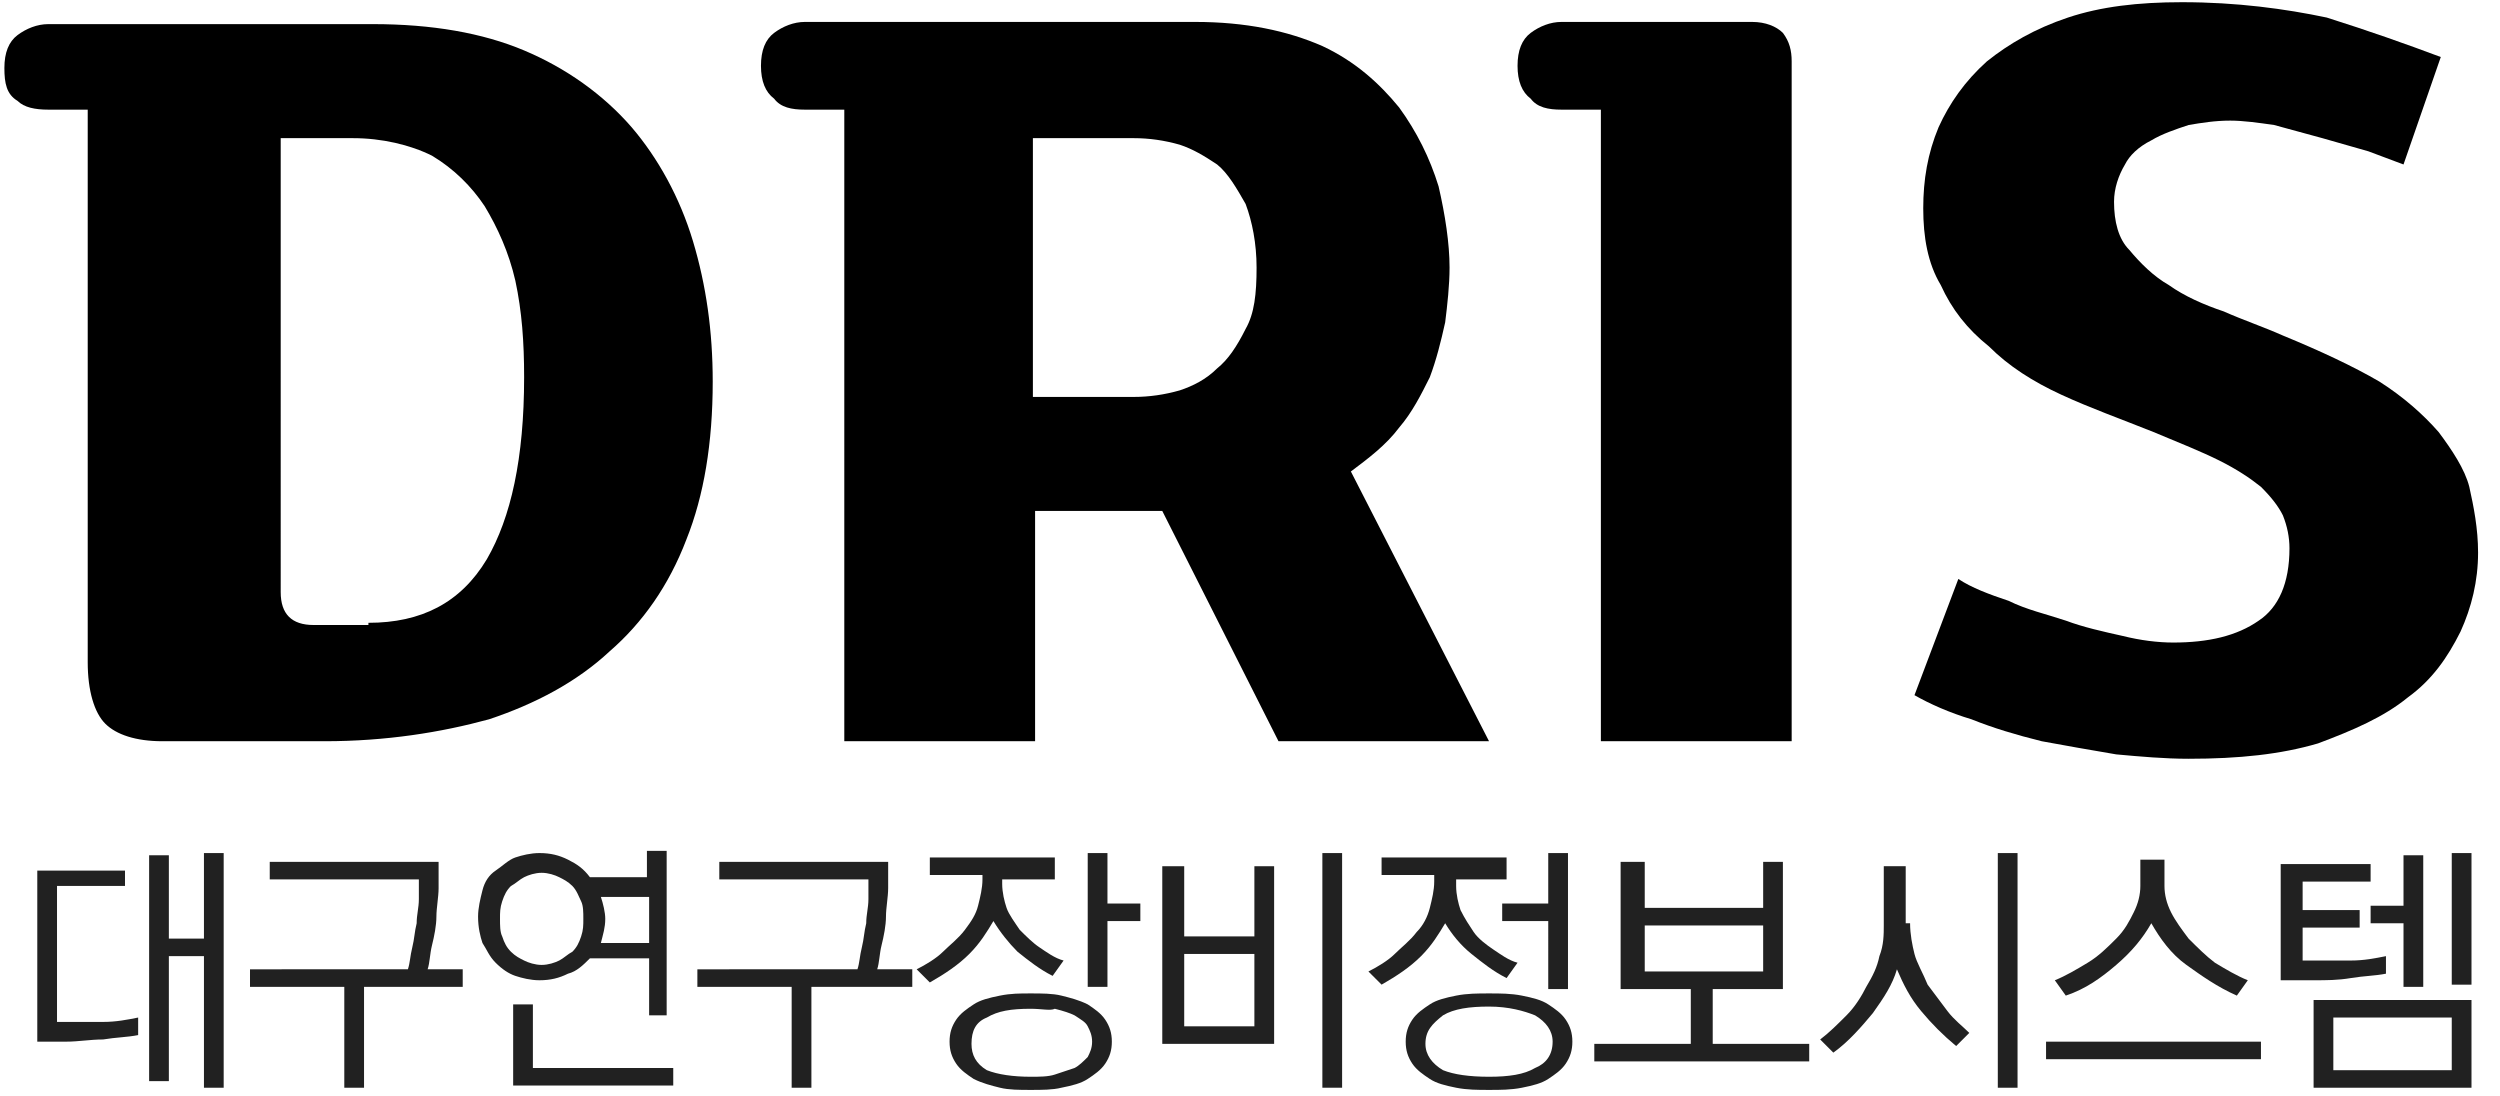 <?xml version="1.0" encoding="utf-8"?>
<!-- Generator: Adobe Illustrator 26.0.0, SVG Export Plug-In . SVG Version: 6.00 Build 0)  -->
<svg version="1.1" id="레이어_1" xmlns="http://www.w3.org/2000/svg" xmlns:xlink="http://www.w3.org/1999/xlink" x="0px"
	 y="0px" viewBox="0 0 114 50" style="enable-background:new 0 0 114 50;" xml:space="preserve">
<style type="text/css">
	.st0{fill:#212121;}
</style>
<g>
	<path d="M7.4,33.8c-1.2,0-2.1-0.3-2.6-0.8C4.3,32.5,4,31.5,4,30.2V5H2.2C1.6,5,1.1,4.9,0.8,4.6C0.3,4.3,0.2,3.8,0.2,3.1
		c0-0.7,0.2-1.2,0.6-1.5c0.4-0.3,0.9-0.5,1.4-0.5H17c2.7,0,5,0.4,6.9,1.2c1.9,0.8,3.6,2,4.9,3.5C30,7.2,31,9,31.6,11
		c0.6,2,0.9,4.1,0.9,6.4c0,2.8-0.4,5.2-1.2,7.2c-0.8,2.1-2,3.8-3.5,5.1c-1.5,1.4-3.4,2.4-5.5,3.1c-2.2,0.6-4.7,1-7.5,1H7.4z
		 M16.8,28.4c2.4,0,4.2-0.9,5.4-2.9c1.1-1.9,1.7-4.6,1.7-8.3c0-1.6-0.1-3-0.4-4.4c-0.3-1.3-0.8-2.4-1.4-3.4
		c-0.6-0.9-1.4-1.7-2.4-2.3c-1-0.5-2.3-0.8-3.6-0.8h-3.3V27c0,1,0.5,1.5,1.5,1.5H16.8z"/>
	<path d="M36.7,5c-0.6,0-1.1-0.1-1.4-0.5c-0.4-0.3-0.6-0.8-0.6-1.5c0-0.7,0.2-1.2,0.6-1.5c0.4-0.3,0.9-0.5,1.4-0.5h17.8
		c2.3,0,4.2,0.4,5.8,1.1c1.5,0.7,2.6,1.7,3.5,2.8c0.8,1.1,1.4,2.3,1.8,3.6c0.3,1.3,0.5,2.6,0.5,3.7c0,0.8-0.1,1.7-0.2,2.5
		c-0.2,0.9-0.4,1.7-0.7,2.5c-0.4,0.8-0.8,1.6-1.4,2.3c-0.6,0.8-1.4,1.4-2.2,2l6.3,12.3h-9.6L53,23.3h-5.8v10.5h-8.7V5H36.7z
		 M57.3,12.2c0-1.1-0.2-2.1-0.5-2.9c-0.4-0.7-0.8-1.4-1.3-1.8c-0.6-0.4-1.1-0.7-1.7-0.9c-0.7-0.2-1.4-0.3-2.1-0.3h-4.6v11.8h4.6
		c0.7,0,1.4-0.1,2.1-0.3c0.6-0.2,1.2-0.5,1.7-1c0.5-0.4,0.9-1,1.3-1.8C57.2,14.3,57.3,13.4,57.3,12.2z"/>
	<path d="M71.2,5c-0.6,0-1.1-0.1-1.4-0.5c-0.4-0.3-0.6-0.8-0.6-1.5c0-0.7,0.2-1.2,0.6-1.5c0.4-0.3,0.9-0.5,1.4-0.5h8.7
		c0.6,0,1.1,0.2,1.4,0.5c0.3,0.4,0.4,0.8,0.4,1.3v31H73V5H71.2z"/>
	<path d="M89.3,26.4c0.6,0.4,1.4,0.7,2.3,1c0.8,0.4,1.7,0.6,2.6,0.9c0.8,0.3,1.7,0.5,2.6,0.7c0.8,0.2,1.6,0.3,2.3,0.3
		c1.6,0,2.9-0.3,3.9-1c0.9-0.6,1.4-1.7,1.4-3.3c0-0.5-0.1-1-0.3-1.5c-0.2-0.4-0.5-0.8-1-1.3c-0.5-0.4-1.1-0.8-1.9-1.2
		c-0.8-0.4-1.8-0.8-3-1.3c-1.5-0.6-2.9-1.1-4.2-1.7c-1.3-0.6-2.4-1.3-3.3-2.2c-1-0.8-1.7-1.7-2.2-2.8c-0.6-1-0.8-2.2-0.8-3.5
		c0-1.3,0.2-2.5,0.7-3.7c0.5-1.1,1.2-2.1,2.2-3c1-0.8,2.2-1.5,3.7-2c1.5-0.5,3.2-0.7,5.2-0.7c2.5,0,4.7,0.3,6.6,0.7
		c1.9,0.6,3.6,1.2,5.2,1.8l-1.7,4.9L108,6.9c-0.7-0.2-1.4-0.4-2.1-0.6l-2.2-0.6c-0.7-0.1-1.4-0.2-2-0.2c-0.7,0-1.3,0.1-1.9,0.2
		c-0.6,0.2-1.2,0.4-1.7,0.7c-0.6,0.3-1,0.7-1.2,1.1c-0.3,0.5-0.5,1.1-0.5,1.7c0,0.9,0.2,1.7,0.7,2.2c0.5,0.6,1.1,1.2,1.8,1.6
		c0.7,0.5,1.6,0.9,2.5,1.2c0.9,0.4,1.8,0.7,2.7,1.1c1.7,0.7,3.2,1.4,4.4,2.1c1.1,0.7,2,1.5,2.7,2.3c0.6,0.8,1.2,1.7,1.4,2.5
		c0.2,0.9,0.4,1.9,0.4,3c0,1.3-0.3,2.5-0.8,3.6c-0.6,1.2-1.3,2.2-2.4,3c-1.1,0.9-2.5,1.5-4.1,2.1c-1.7,0.5-3.6,0.7-5.9,0.7
		c-1.1,0-2.2-0.1-3.3-0.2c-1.2-0.2-2.3-0.4-3.4-0.6c-1.2-0.3-2.2-0.6-3.2-1c-1-0.3-1.9-0.7-2.6-1.1L89.3,26.4z"/>
</g>
<g>
	<path class="st0" d="M5.7,39.6v0.8H2.6v6.2h0.5c0.5,0,1,0,1.6,0c0.6,0,1.1-0.1,1.6-0.2v0.8c-0.5,0.1-1,0.1-1.6,0.2
		c-0.6,0-1.1,0.1-1.7,0.1H1.7v-7.8H5.7z M7.7,42.8h1.6v-3.9h0.9v10.7H9.3v-6H7.7v5.7H6.8V39h0.9V42.8z"/>
	<path class="st0" d="M18.6,44.2c0.1-0.3,0.1-0.6,0.2-1c0.1-0.4,0.1-0.7,0.2-1.1c0-0.4,0.1-0.7,0.1-1.1c0-0.3,0-0.7,0-0.9h-6.8v-0.8
		h7.7c0,0.4,0,0.8,0,1.2c0,0.4-0.1,0.9-0.1,1.3c0,0.4-0.1,0.9-0.2,1.3c-0.1,0.4-0.1,0.8-0.2,1.1h1.6V45h-4.5v4.6h-0.9V45h-4.3v-0.8
		H18.6z"/>
	<path class="st0" d="M29.6,46.4v-2.7h-2.7c-0.3,0.3-0.6,0.6-1,0.7c-0.4,0.2-0.8,0.3-1.3,0.3c-0.4,0-0.8-0.1-1.1-0.2
		c-0.3-0.1-0.6-0.3-0.9-0.6c-0.3-0.3-0.4-0.6-0.6-0.9c-0.1-0.3-0.2-0.7-0.2-1.2c0-0.4,0.1-0.8,0.2-1.2c0.1-0.4,0.3-0.7,0.6-0.9
		s0.6-0.5,0.9-0.6s0.7-0.2,1.1-0.2c0.5,0,0.9,0.1,1.3,0.3c0.4,0.2,0.7,0.4,1,0.8h2.6v-1.2h0.9v7.5H29.6z M24.7,39.8
		c-0.3,0-0.6,0.1-0.8,0.2c-0.2,0.1-0.4,0.3-0.6,0.4c-0.2,0.2-0.3,0.4-0.4,0.7c-0.1,0.3-0.1,0.5-0.1,0.8s0,0.6,0.1,0.8
		c0.1,0.3,0.2,0.5,0.4,0.7c0.2,0.2,0.4,0.3,0.6,0.4c0.2,0.1,0.5,0.2,0.8,0.2c0.3,0,0.6-0.1,0.8-0.2c0.2-0.1,0.4-0.3,0.6-0.4
		c0.2-0.2,0.3-0.4,0.4-0.7c0.1-0.3,0.1-0.5,0.1-0.8s0-0.6-0.1-0.8s-0.2-0.5-0.4-0.7c-0.2-0.2-0.4-0.3-0.6-0.4
		C25.3,39.9,25,39.8,24.7,39.8z M23.4,49.5v-3.7h0.9v2.9h6.4v0.8H23.4z M27.6,41.9c0,0.4-0.1,0.7-0.2,1.1h2.2v-2.1h-2.2
		C27.5,41.2,27.6,41.6,27.6,41.9z"/>
	<path class="st0" d="M39.1,44.2c0.1-0.3,0.1-0.6,0.2-1c0.1-0.4,0.1-0.7,0.2-1.1c0-0.4,0.1-0.7,0.1-1.1c0-0.3,0-0.7,0-0.9h-6.8v-0.8
		h7.7c0,0.4,0,0.8,0,1.2c0,0.4-0.1,0.9-0.1,1.3c0,0.4-0.1,0.9-0.2,1.3c-0.1,0.4-0.1,0.8-0.2,1.1h1.6V45H37v4.6h-0.9V45h-4.3v-0.8
		H39.1z"/>
	<path class="st0" d="M48.1,40.1h-2.4v0.2c0,0.4,0.1,0.8,0.2,1.1s0.4,0.7,0.6,1c0.3,0.3,0.6,0.6,0.9,0.8s0.7,0.5,1.1,0.6l-0.5,0.7
		c-0.6-0.3-1.1-0.7-1.6-1.1C46,43,45.6,42.5,45.3,42c-0.3,0.5-0.6,1-1.1,1.5s-1.1,0.9-1.8,1.3l-0.6-0.6c0.4-0.2,0.9-0.5,1.2-0.8
		s0.7-0.6,1-1s0.5-0.7,0.6-1.1s0.2-0.8,0.2-1.2v-0.2h-2.4v-0.8h5.7V40.1z M47,45.3c0.5,0,1,0,1.4,0.1c0.4,0.1,0.8,0.2,1.2,0.4
		c0.3,0.2,0.6,0.4,0.8,0.7c0.2,0.3,0.3,0.6,0.3,1c0,0.4-0.1,0.7-0.3,1c-0.2,0.3-0.5,0.5-0.8,0.7c-0.3,0.2-0.7,0.3-1.2,0.4
		c-0.4,0.1-0.9,0.1-1.4,0.1c-0.5,0-1,0-1.4-0.1c-0.4-0.1-0.8-0.2-1.2-0.4c-0.3-0.2-0.6-0.4-0.8-0.7c-0.2-0.3-0.3-0.6-0.3-1
		c0-0.4,0.1-0.7,0.3-1c0.2-0.3,0.5-0.5,0.8-0.7c0.3-0.2,0.7-0.3,1.2-0.4S46.5,45.3,47,45.3z M47,49.1c0.4,0,0.8,0,1.1-0.1
		c0.3-0.1,0.6-0.2,0.9-0.3c0.2-0.1,0.4-0.3,0.6-0.5c0.1-0.2,0.2-0.4,0.2-0.7c0-0.3-0.1-0.5-0.2-0.7c-0.1-0.2-0.3-0.3-0.6-0.5
		c-0.2-0.1-0.5-0.2-0.9-0.3C47.9,46.1,47.5,46,47,46c-0.9,0-1.5,0.1-2,0.4c-0.5,0.2-0.7,0.6-0.7,1.2c0,0.5,0.2,0.9,0.7,1.2
		C45.5,49,46.2,49.1,47,49.1z M49.6,45.1v-6.2h0.9v2.3H52v0.8h-1.5v3H49.6z"/>
	<path class="st0" d="M54,42.7h3.2v-3.2h0.9v8.1h-5.1v-8.1H54V42.7z M57.2,46.8v-3.3H54v3.3H57.2z M60.3,49.6V38.9h0.9v10.7H60.3z"
		/>
	<path class="st0" d="M68.8,40.1h-2.4v0.3c0,0.4,0.1,0.8,0.2,1.1c0.2,0.4,0.4,0.7,0.6,1s0.6,0.6,0.9,0.8c0.3,0.2,0.7,0.5,1.1,0.6
		l-0.5,0.7c-0.6-0.3-1.1-0.7-1.6-1.1c-0.5-0.4-0.9-0.9-1.2-1.4c-0.3,0.5-0.6,1-1.1,1.5s-1.1,0.9-1.8,1.3l-0.6-0.6
		c0.4-0.2,0.9-0.5,1.2-0.8s0.7-0.6,1-1c0.3-0.3,0.5-0.7,0.6-1.1c0.1-0.4,0.2-0.8,0.2-1.2v-0.3h-2.4v-0.8h5.7V40.1z M67.9,45.3
		c0.5,0,1,0,1.5,0.1c0.5,0.1,0.9,0.2,1.2,0.4c0.3,0.2,0.6,0.4,0.8,0.7c0.2,0.3,0.3,0.6,0.3,1c0,0.4-0.1,0.7-0.3,1s-0.5,0.5-0.8,0.7
		c-0.3,0.2-0.7,0.3-1.2,0.4c-0.5,0.1-1,0.1-1.5,0.1s-1,0-1.5-0.1c-0.5-0.1-0.9-0.2-1.2-0.4c-0.3-0.2-0.6-0.4-0.8-0.7s-0.3-0.6-0.3-1
		c0-0.4,0.1-0.7,0.3-1c0.2-0.3,0.5-0.5,0.8-0.7c0.3-0.2,0.7-0.3,1.2-0.4C66.9,45.3,67.4,45.3,67.9,45.3z M67.9,49.1
		c0.9,0,1.6-0.1,2.1-0.4c0.5-0.2,0.8-0.6,0.8-1.2c0-0.5-0.3-0.9-0.8-1.2c-0.5-0.2-1.2-0.4-2.1-0.4s-1.6,0.1-2.1,0.4
		C65.3,46.7,65,47,65,47.6c0,0.5,0.3,0.9,0.8,1.2C66.3,49,67,49.1,67.9,49.1z M68.5,41.2h2.1v-2.3h0.9v6.2h-0.9V42h-2.1V41.2z"/>
	<path class="st0" d="M75,41.4h5.4v-2.1h0.9v5.8h-3.2v2.5h4.4v0.8h-9.8v-0.8h4.4v-2.5h-3.2v-5.8H75V41.4z M80.4,44.3v-2.1H75v2.1
		H80.4z"/>
	<path class="st0" d="M87.1,42.1c0,0.5,0.1,1,0.2,1.4s0.4,0.9,0.6,1.4c0.3,0.4,0.6,0.8,0.9,1.2s0.7,0.7,1,1l-0.6,0.6
		c-0.6-0.5-1.1-1-1.6-1.6s-0.8-1.2-1.1-1.9c-0.2,0.7-0.6,1.3-1.1,2c-0.5,0.6-1.1,1.3-1.8,1.8l-0.6-0.6c0.4-0.3,0.8-0.7,1.2-1.1
		c0.4-0.4,0.7-0.9,0.9-1.3c0.3-0.5,0.5-0.9,0.6-1.4c0.2-0.5,0.2-1,0.2-1.4v-2.7h1V42.1z M91.1,49.6V38.9h0.9v10.7H91.1z"/>
	<path class="st0" d="M103.1,47.5v0.8h-9.8v-0.8H103.1z M97.7,39.2h1v1.2c0,0.4,0.1,0.8,0.3,1.2s0.5,0.8,0.8,1.2
		c0.4,0.4,0.8,0.8,1.2,1.1c0.5,0.3,1,0.6,1.5,0.8l-0.5,0.7c-0.9-0.4-1.6-0.9-2.3-1.4s-1.2-1.2-1.6-1.9c-0.4,0.7-0.9,1.3-1.6,1.9
		s-1.4,1.1-2.3,1.4l-0.5-0.7c0.5-0.2,1-0.5,1.5-0.8c0.5-0.3,0.9-0.7,1.3-1.1c0.4-0.4,0.6-0.8,0.8-1.2c0.2-0.4,0.3-0.8,0.3-1.2V39.2z
		"/>
	<path class="st0" d="M105,41.5h2.6v0.8H105v1.5h0.6c0.5,0,1,0,1.6,0c0.6,0,1.1-0.1,1.6-0.2v0.8c-0.5,0.1-1,0.1-1.6,0.2
		s-1.1,0.1-1.7,0.1h-1.5v-5.3h4.1v0.8H105V41.5z M105.5,49.6v-4h7.2v4H105.5z M106.4,48.8h5.4v-2.4h-5.4V48.8z M110.5,45h-0.9v-2.9
		h-1.5v-0.8h1.5V39h0.9V45z M111.8,38.9h0.9v6h-0.9V38.9z"/>
</g>
</svg>
